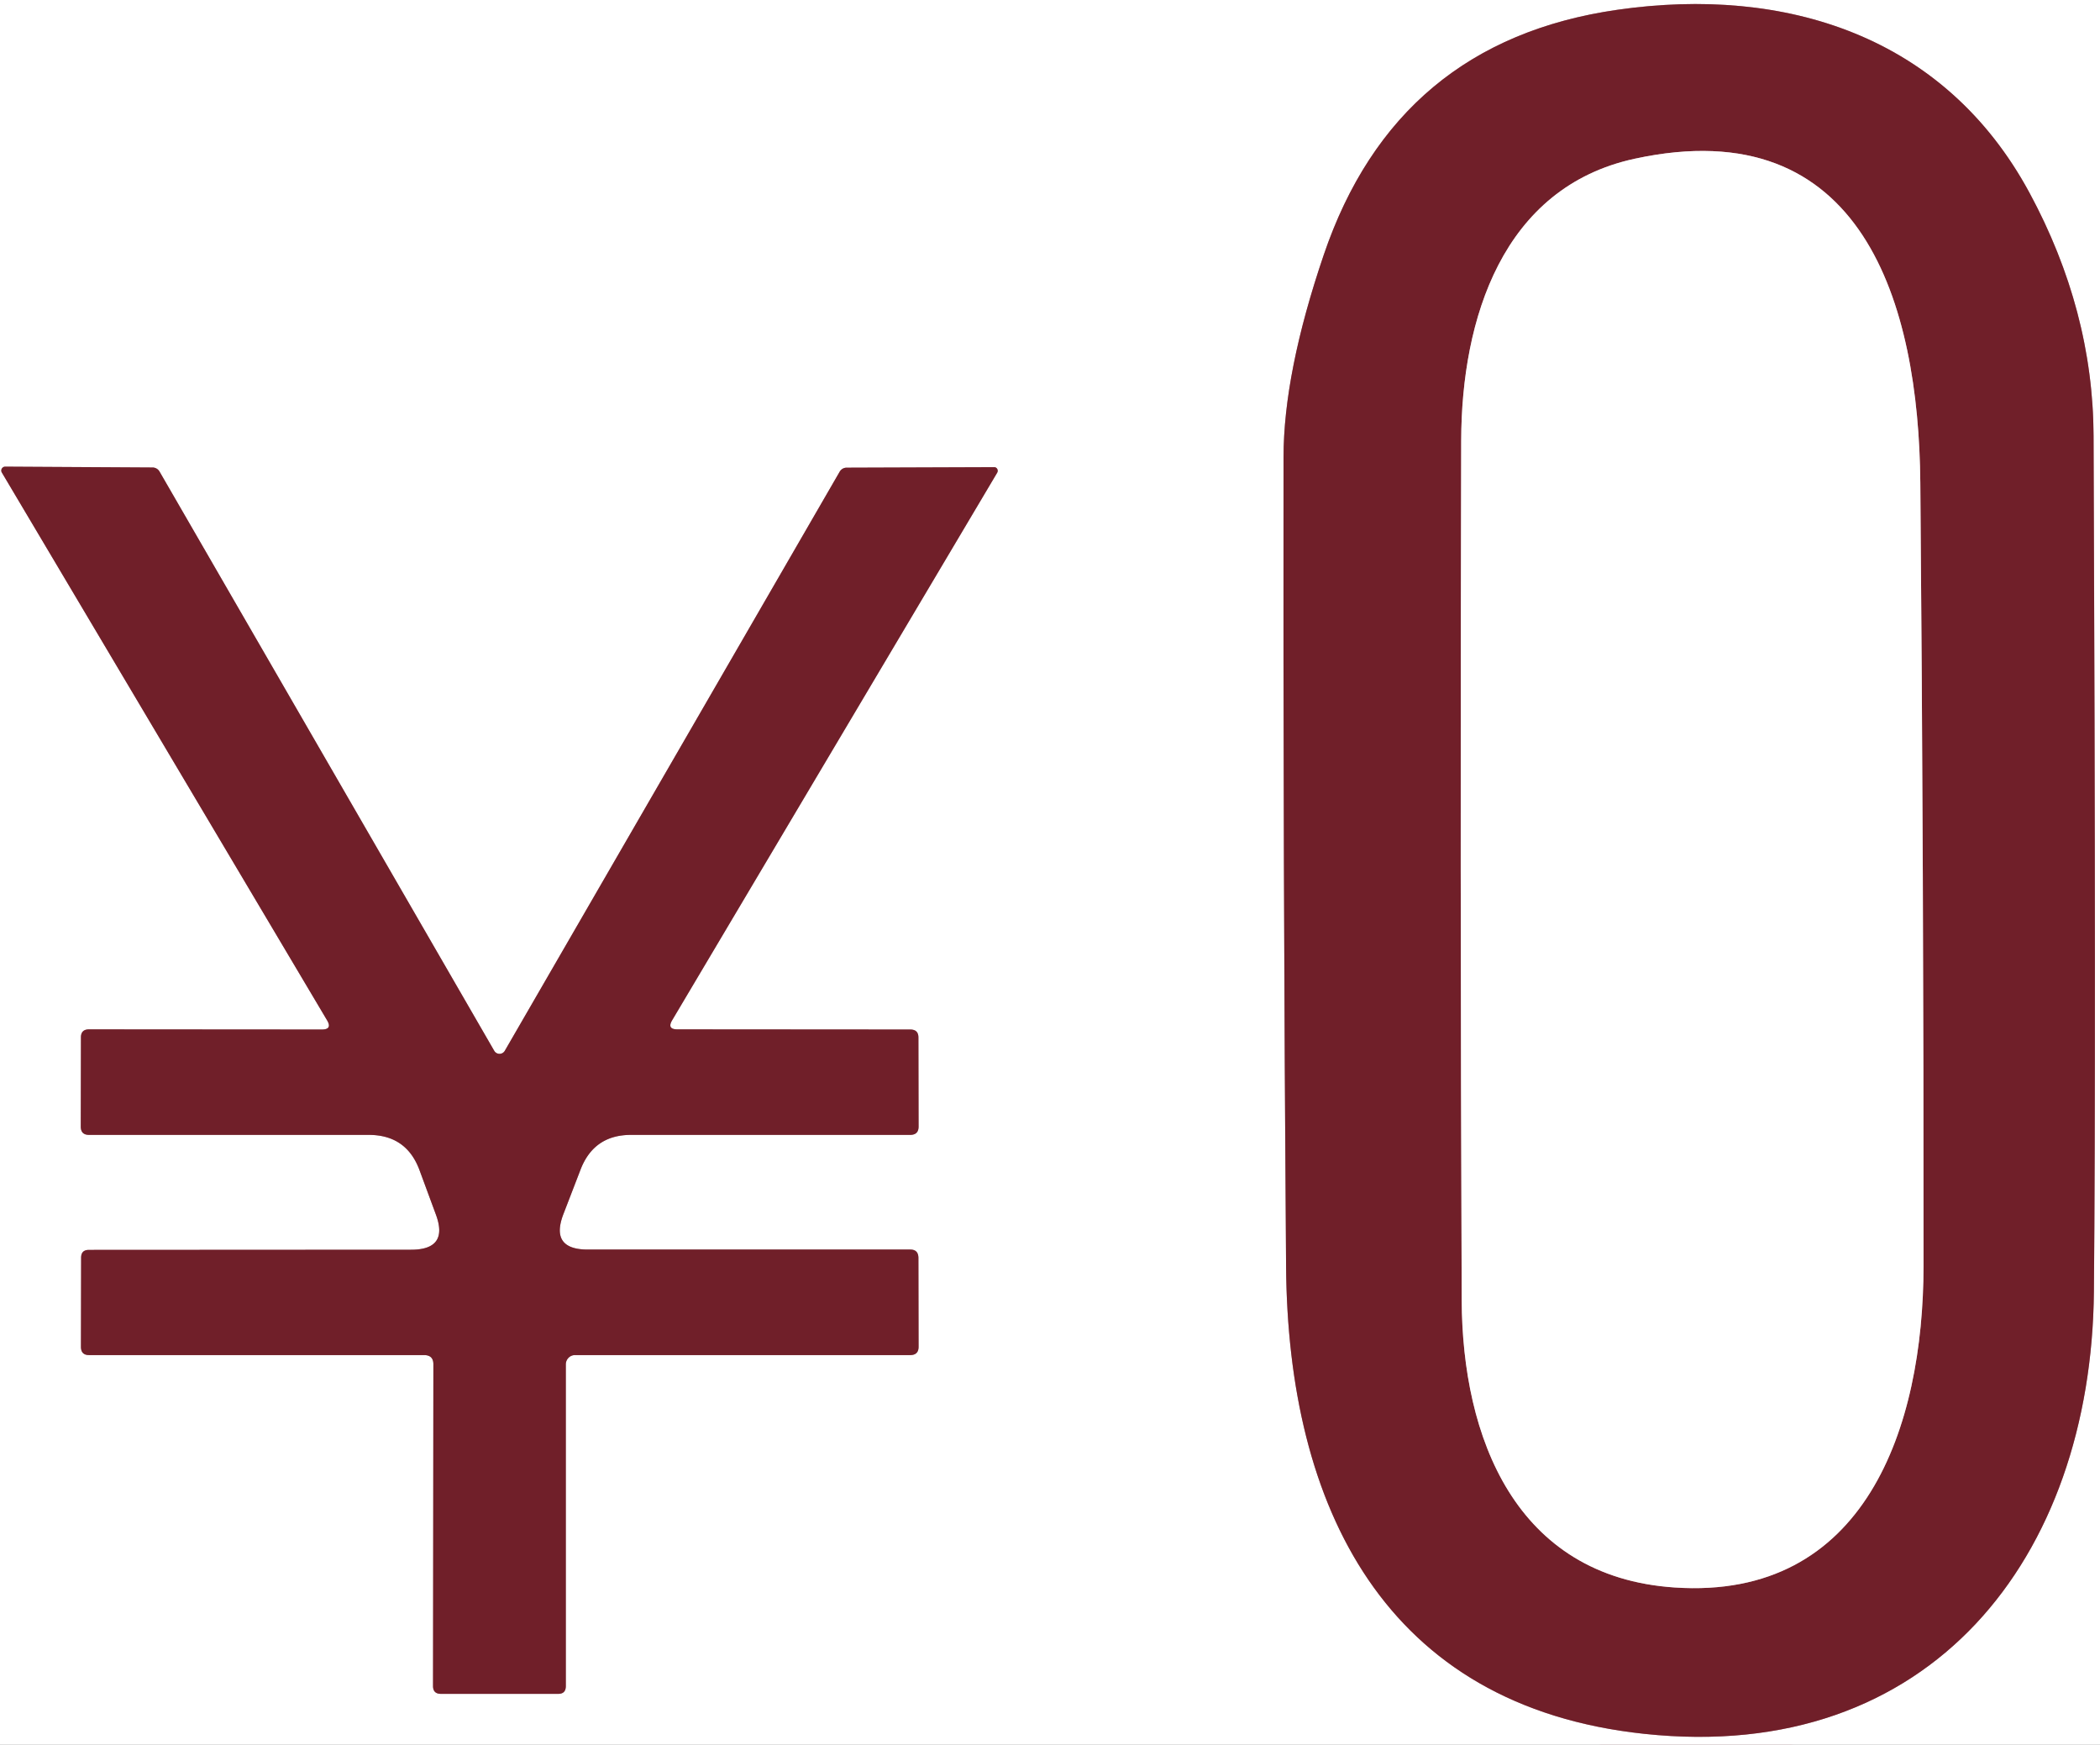 <?xml version="1.0" encoding="UTF-8" standalone="no"?>
<!DOCTYPE svg PUBLIC "-//W3C//DTD SVG 1.1//EN" "http://www.w3.org/Graphics/SVG/1.1/DTD/svg11.dtd">
<svg xmlns="http://www.w3.org/2000/svg" version="1.1" viewBox="0.00 0.00 124.00 103.00">
<rect x="0.00" y="0.00" width="124.00" height="103.00" fill="#808080" stroke="none"/>
<g stroke-width="2.00" fill="none" stroke-linecap="butt">
<path stroke="#b88f94" vector-effect="non-scaling-stroke" d="
  M 97.09 102.36
  C 114.02 104.17 123.49 91.95 123.64 76.25
  Q 123.77 62.26 123.62 25.74
  Q 123.59 18.33 119.83 11.37
  C 114.82 2.11 105.43 -0.85 95.49 0.58
  Q 82.44 2.46 78.16 15.06
  Q 75.79 22.03 75.79 27.00
  Q 75.76 50.88 75.94 74.75
  C 76.04 88.96 81.76 100.73 97.09 102.36"
/>
<path stroke="#b88f94" vector-effect="non-scaling-stroke" d="
  M 39.69 60.23
  L 58.88 27.91
  A 0.22 0.21 -74.1 0 0 58.70 27.58
  L 49.99 27.61
  A 0.48 0.47 -74.4 0 0 49.58 27.85
  L 29.81 62.03
  A 0.36 0.36 0.0 0 1 29.18 62.03
  L 9.42 27.84
  A 0.48 0.47 74.4 0 0 9.01 27.60
  L 0.31 27.55
  A 0.23 0.23 0.0 0 0 0.11 27.90
  L 19.31 60.23
  Q 19.64 60.78 19.00 60.78
  L 5.26 60.77
  Q 4.78 60.77 4.78 61.24
  L 4.77 66.51
  Q 4.77 67.00 5.26 67.00
  L 21.77 67.00
  Q 24.00 67.00 24.77 69.08
  L 25.73 71.68
  Q 26.52 73.78 24.27 73.78
  L 5.25 73.79
  Q 4.79 73.79 4.79 74.25
  L 4.78 79.51
  Q 4.78 80.00 5.26 80.00
  L 25.04 80.00
  Q 25.59 80.00 25.59 80.54
  L 25.57 99.54
  Q 25.57 100.00 26.04 100.00
  L 32.96 100.00
  Q 33.41 100.00 33.41 99.54
  L 33.41 80.55
  A 0.55 0.54 -90.0 0 1 33.95 80.00
  L 53.74 80.00
  Q 54.24 80.00 54.24 79.51
  L 54.23 74.25
  Q 54.22 73.77 53.75 73.77
  L 34.71 73.77
  Q 32.46 73.77 33.27 71.67
  L 34.28 69.05
  Q 35.07 67.00 37.26 67.00
  L 53.74 67.00
  Q 54.24 67.00 54.24 66.51
  L 54.23 61.25
  Q 54.23 60.78 53.75 60.78
  L 40.00 60.77
  Q 39.37 60.77 39.69 60.23"
/>
<path stroke="#b88f94" vector-effect="non-scaling-stroke" d="
  M 96.53 9.37
  C 88.71 11.06 86.30 18.84 86.28 26.00
  Q 86.21 51.38 86.31 76.75
  C 86.34 84.85 89.47 93.09 98.88 93.72
  C 110.16 94.48 113.57 84.23 113.58 74.75
  Q 113.59 51.63 113.39 28.50
  C 113.30 17.99 110.02 6.45 96.53 9.37"
/>
</g>
<path fill="#ffffff" d="
  M 0.00 0.00
  L 124.00 0.00
  L 124.00 103.00
  L 0.00 103.00
  L 0.00 0.00
  Z
  M 97.09 102.36
  C 114.02 104.17 123.49 91.95 123.64 76.25
  Q 123.77 62.26 123.62 25.74
  Q 123.59 18.33 119.83 11.37
  C 114.82 2.11 105.43 -0.85 95.49 0.58
  Q 82.44 2.46 78.16 15.06
  Q 75.79 22.03 75.79 27.00
  Q 75.76 50.88 75.94 74.75
  C 76.04 88.96 81.76 100.73 97.09 102.36
  Z
  M 39.69 60.23
  L 58.88 27.91
  A 0.22 0.21 -74.1 0 0 58.70 27.58
  L 49.99 27.61
  A 0.48 0.47 -74.4 0 0 49.58 27.85
  L 29.81 62.03
  A 0.36 0.36 0.0 0 1 29.18 62.03
  L 9.42 27.84
  A 0.48 0.47 74.4 0 0 9.01 27.60
  L 0.31 27.55
  A 0.23 0.23 0.0 0 0 0.11 27.90
  L 19.31 60.23
  Q 19.64 60.78 19.00 60.78
  L 5.26 60.77
  Q 4.78 60.77 4.78 61.24
  L 4.77 66.51
  Q 4.77 67.00 5.26 67.00
  L 21.77 67.00
  Q 24.00 67.00 24.77 69.08
  L 25.73 71.68
  Q 26.52 73.78 24.27 73.78
  L 5.25 73.79
  Q 4.79 73.79 4.79 74.25
  L 4.78 79.51
  Q 4.78 80.00 5.26 80.00
  L 25.04 80.00
  Q 25.59 80.00 25.59 80.54
  L 25.57 99.54
  Q 25.57 100.00 26.04 100.00
  L 32.96 100.00
  Q 33.41 100.00 33.41 99.54
  L 33.41 80.55
  A 0.55 0.54 -90.0 0 1 33.95 80.00
  L 53.74 80.00
  Q 54.24 80.00 54.24 79.51
  L 54.23 74.25
  Q 54.22 73.77 53.75 73.77
  L 34.71 73.77
  Q 32.46 73.77 33.27 71.67
  L 34.28 69.05
  Q 35.07 67.00 37.26 67.00
  L 53.74 67.00
  Q 54.24 67.00 54.24 66.51
  L 54.23 61.25
  Q 54.23 60.78 53.75 60.78
  L 40.00 60.77
  Q 39.37 60.77 39.69 60.23
  Z"
/>
<path fill="#701f29" d="
  M 123.64 76.25
  C 123.49 91.95 114.02 104.17 97.09 102.36
  C 81.76 100.73 76.04 88.96 75.94 74.75
  Q 75.76 50.88 75.79 27.00
  Q 75.79 22.03 78.16 15.06
  Q 82.44 2.46 95.49 0.58
  C 105.43 -0.85 114.82 2.11 119.83 11.37
  Q 123.59 18.33 123.62 25.74
  Q 123.77 62.26 123.64 76.25
  Z
  M 96.53 9.37
  C 88.71 11.06 86.30 18.84 86.28 26.00
  Q 86.21 51.38 86.31 76.75
  C 86.34 84.85 89.47 93.09 98.88 93.72
  C 110.16 94.48 113.57 84.23 113.58 74.75
  Q 113.59 51.63 113.39 28.50
  C 113.30 17.99 110.02 6.45 96.53 9.37
  Z"
/>
<path fill="#ffffff" d="
  M 96.53 9.37
  C 110.02 6.45 113.30 17.99 113.39 28.50
  Q 113.59 51.63 113.58 74.75
  C 113.57 84.23 110.16 94.48 98.88 93.72
  C 89.47 93.09 86.34 84.85 86.31 76.75
  Q 86.21 51.38 86.28 26.00
  C 86.30 18.84 88.71 11.06 96.53 9.37
  Z"
/>
<path fill="#701f29" d="
  M 40.00 60.77
  L 53.75 60.78
  Q 54.23 60.78 54.23 61.25
  L 54.24 66.51
  Q 54.24 67.00 53.74 67.00
  L 37.26 67.00
  Q 35.07 67.00 34.28 69.05
  L 33.27 71.67
  Q 32.46 73.77 34.71 73.77
  L 53.75 73.77
  Q 54.22 73.77 54.23 74.25
  L 54.24 79.51
  Q 54.24 80.00 53.74 80.00
  L 33.95 80.00
  A 0.55 0.54 90.0 0 0 33.41 80.55
  L 33.41 99.54
  Q 33.41 100.00 32.96 100.00
  L 26.04 100.00
  Q 25.57 100.00 25.57 99.54
  L 25.59 80.54
  Q 25.59 80.00 25.04 80.00
  L 5.26 80.00
  Q 4.78 80.00 4.78 79.51
  L 4.79 74.25
  Q 4.79 73.79 5.25 73.79
  L 24.27 73.78
  Q 26.52 73.78 25.73 71.68
  L 24.77 69.08
  Q 24.00 67.00 21.77 67.00
  L 5.26 67.00
  Q 4.77 67.00 4.77 66.51
  L 4.78 61.24
  Q 4.78 60.77 5.26 60.77
  L 19.00 60.78
  Q 19.64 60.78 19.31 60.23
  L 0.11 27.90
  A 0.23 0.23 0.0 0 1 0.31 27.55
  L 9.01 27.60
  A 0.48 0.47 74.4 0 1 9.42 27.84
  L 29.18 62.03
  A 0.36 0.36 0.0 0 0 29.81 62.03
  L 49.58 27.85
  A 0.48 0.47 -74.4 0 1 49.99 27.61
  L 58.70 27.58
  A 0.22 0.21 -74.1 0 1 58.88 27.91
  L 39.69 60.23
  Q 39.37 60.77 40.00 60.77
  Z"
/>
</svg>

